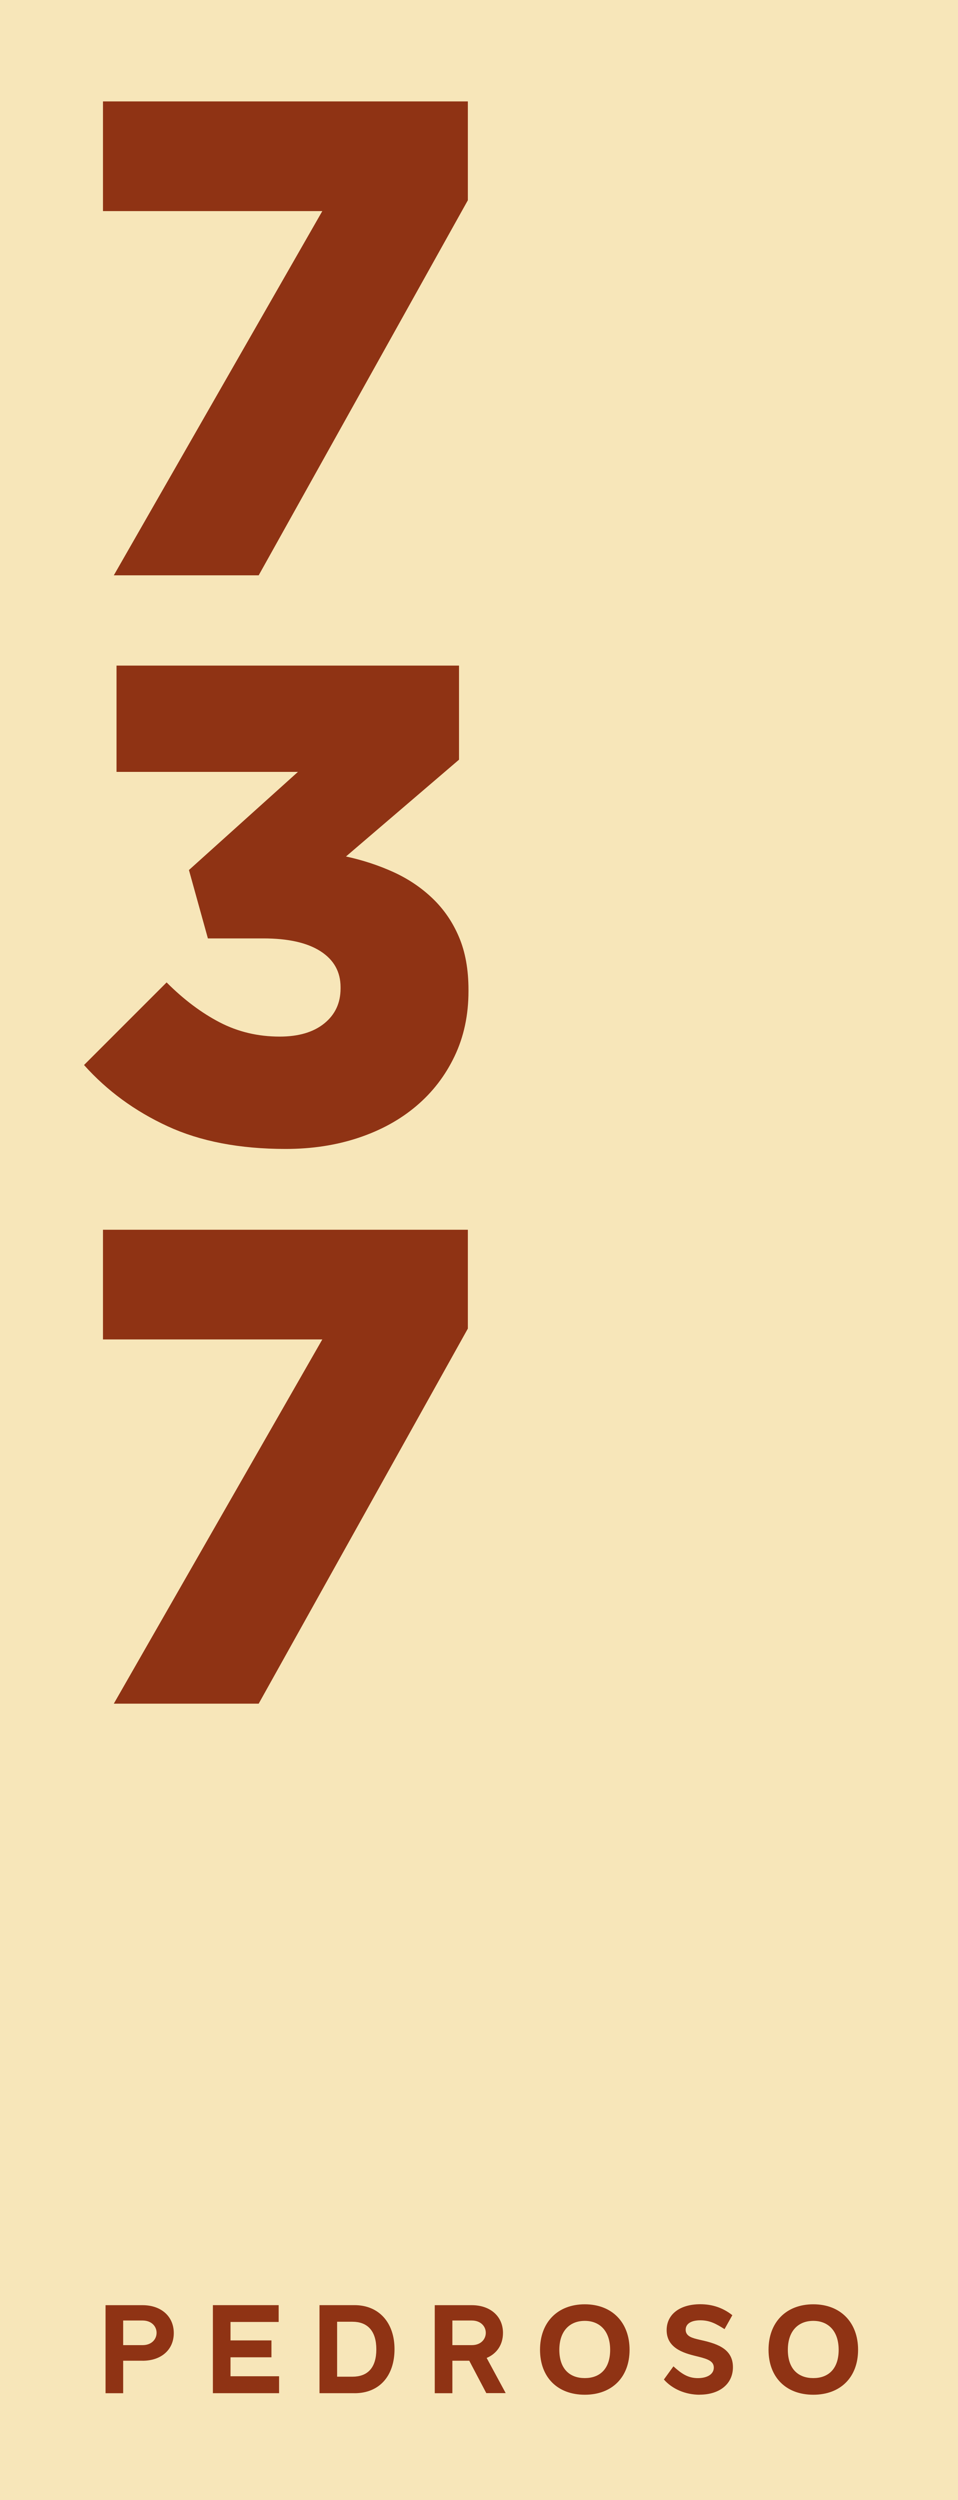 <?xml version="1.0" encoding="UTF-8"?>
<svg id="Camada_2" data-name="Camada 2" xmlns="http://www.w3.org/2000/svg" viewBox="0 0 272.38 710.71">
  <defs>
    <style>
      .cls-1 {
        fill: #8f3314;
      }

      .cls-2 {
        fill: #f7e6b9;
      }
    </style>
  </defs>
  <g id="Camada_1-2" data-name="Camada 1">
    <g>
      <rect class="cls-1" x="8.86" y="8.26" width="243.02" height="684.88"/>
      <g>
        <path class="cls-2" d="M134.14,659.67h-5.52v7h5.52c2.58,0,3.98-1.68,3.98-3.51s-1.45-3.49-3.98-3.49Z"/>
        <path class="cls-2" d="M40.54,659.67h-5.52v7h5.52c2.58,0,3.98-1.68,3.98-3.51s-1.45-3.49-3.98-3.49Z"/>
        <path class="cls-2" d="M166.27,659.77c-4.29,0-7.24,2.88-7.24,8.24s2.9,8.03,7.24,8.03,7.21-2.69,7.21-8.03-2.95-8.24-7.21-8.24Z"/>
        <path class="cls-2" d="M100.21,660.02h-4.36v15.62h4.36c4.29,0,6.79-2.51,6.79-7.77s-2.53-7.85-6.79-7.85Z"/>
        <path class="cls-2" d="M231.24,659.77c-4.29,0-7.24,2.88-7.24,8.24s2.9,8.03,7.24,8.03,7.21-2.69,7.21-8.03-2.95-8.24-7.21-8.24Z"/>
        <path class="cls-2" d="M0,0v710.71h272.38V0H0ZM29.28,28.83h103.74v28.1l-59.47,106.62h-41.19l59.28-103.54H29.28v-31.18ZM23.89,302.76l23.48-23.48c4.87,4.88,9.91,8.66,15.11,11.36,5.19,2.69,10.87,4.04,17.03,4.04,5.39,0,9.62-1.25,12.7-3.75,3.08-2.5,4.62-5.81,4.62-9.91v-.39c0-4.36-1.9-7.76-5.68-10.2-3.79-2.44-9.21-3.66-16.26-3.66h-15.78l-5.39-19.44,30.99-27.9h-51.58v-30.22h97.38v26.75l-32.14,27.52c4.75,1.03,9.24,2.5,13.47,4.42,4.23,1.93,7.95,4.43,11.16,7.51,3.21,3.08,5.71,6.73,7.5,10.97,1.8,4.23,2.7,9.24,2.7,15.01v.39c0,6.8-1.32,12.96-3.95,18.47-2.63,5.52-6.25,10.24-10.87,14.15-4.62,3.92-10.1,6.93-16.46,9.05s-13.25,3.17-20.69,3.17c-13.09,0-24.28-2.15-33.58-6.45-9.31-4.3-17.23-10.1-23.77-17.42ZM29.28,349.59h103.74v28.1l-59.47,106.62h-41.19l59.28-103.54H29.28v-31.18ZM40.54,671.1h-5.52v9.24h-5.01v-25.03h10.53c5.29,0,8.87,3.2,8.87,7.93s-3.56,7.87-8.87,7.87ZM79.35,680.33h-18.82v-25.03h18.7v4.78h-13.69v5.25h11.64v4.8h-11.64v5.39h13.81v4.8ZM100.81,680.33h-9.97v-25.03h9.97c6.89,0,11.36,4.94,11.36,12.52s-4.29,12.52-11.36,12.52ZM138.26,680.3l-4.84-9.2h-4.8v9.24h-5.01v-25.03h10.53c5.29,0,8.87,3.2,8.87,7.89,0,3.35-1.76,5.9-4.64,7.11l5.41,10h-5.52ZM166.27,680.77c-7.8,0-12.73-5.01-12.73-12.78s4.96-12.93,12.73-12.93,12.73,5.18,12.73,12.93-4.94,12.78-12.73,12.78ZM198.94,680.77c-4.1,0-7.84-1.66-10.18-4.33l2.71-3.74c2.3,2.09,4.14,3.35,6.96,3.35,2.55,0,4.52-1.05,4.52-2.99,0-1.73-1.5-2.39-4.31-3.09-3.2-.8-9.1-1.94-9.1-7.56,0-4.47,3.72-7.37,9.57-7.37,3.39,0,6.42.99,9.11,3.12l-2.22,3.96c-2.36-1.49-4.14-2.51-6.88-2.51-2.55,0-4.17.94-4.17,2.69,0,1.9,1.97,2.37,3.84,2.81,4.4.99,9.6,2.23,9.6,7.82,0,4.8-3.84,7.82-9.46,7.82ZM231.24,680.77c-7.8,0-12.73-5.01-12.73-12.78s4.96-12.93,12.73-12.93,12.73,5.18,12.73,12.93-4.94,12.78-12.73,12.78Z"/>
      </g>
    </g>
  </g>
</svg>